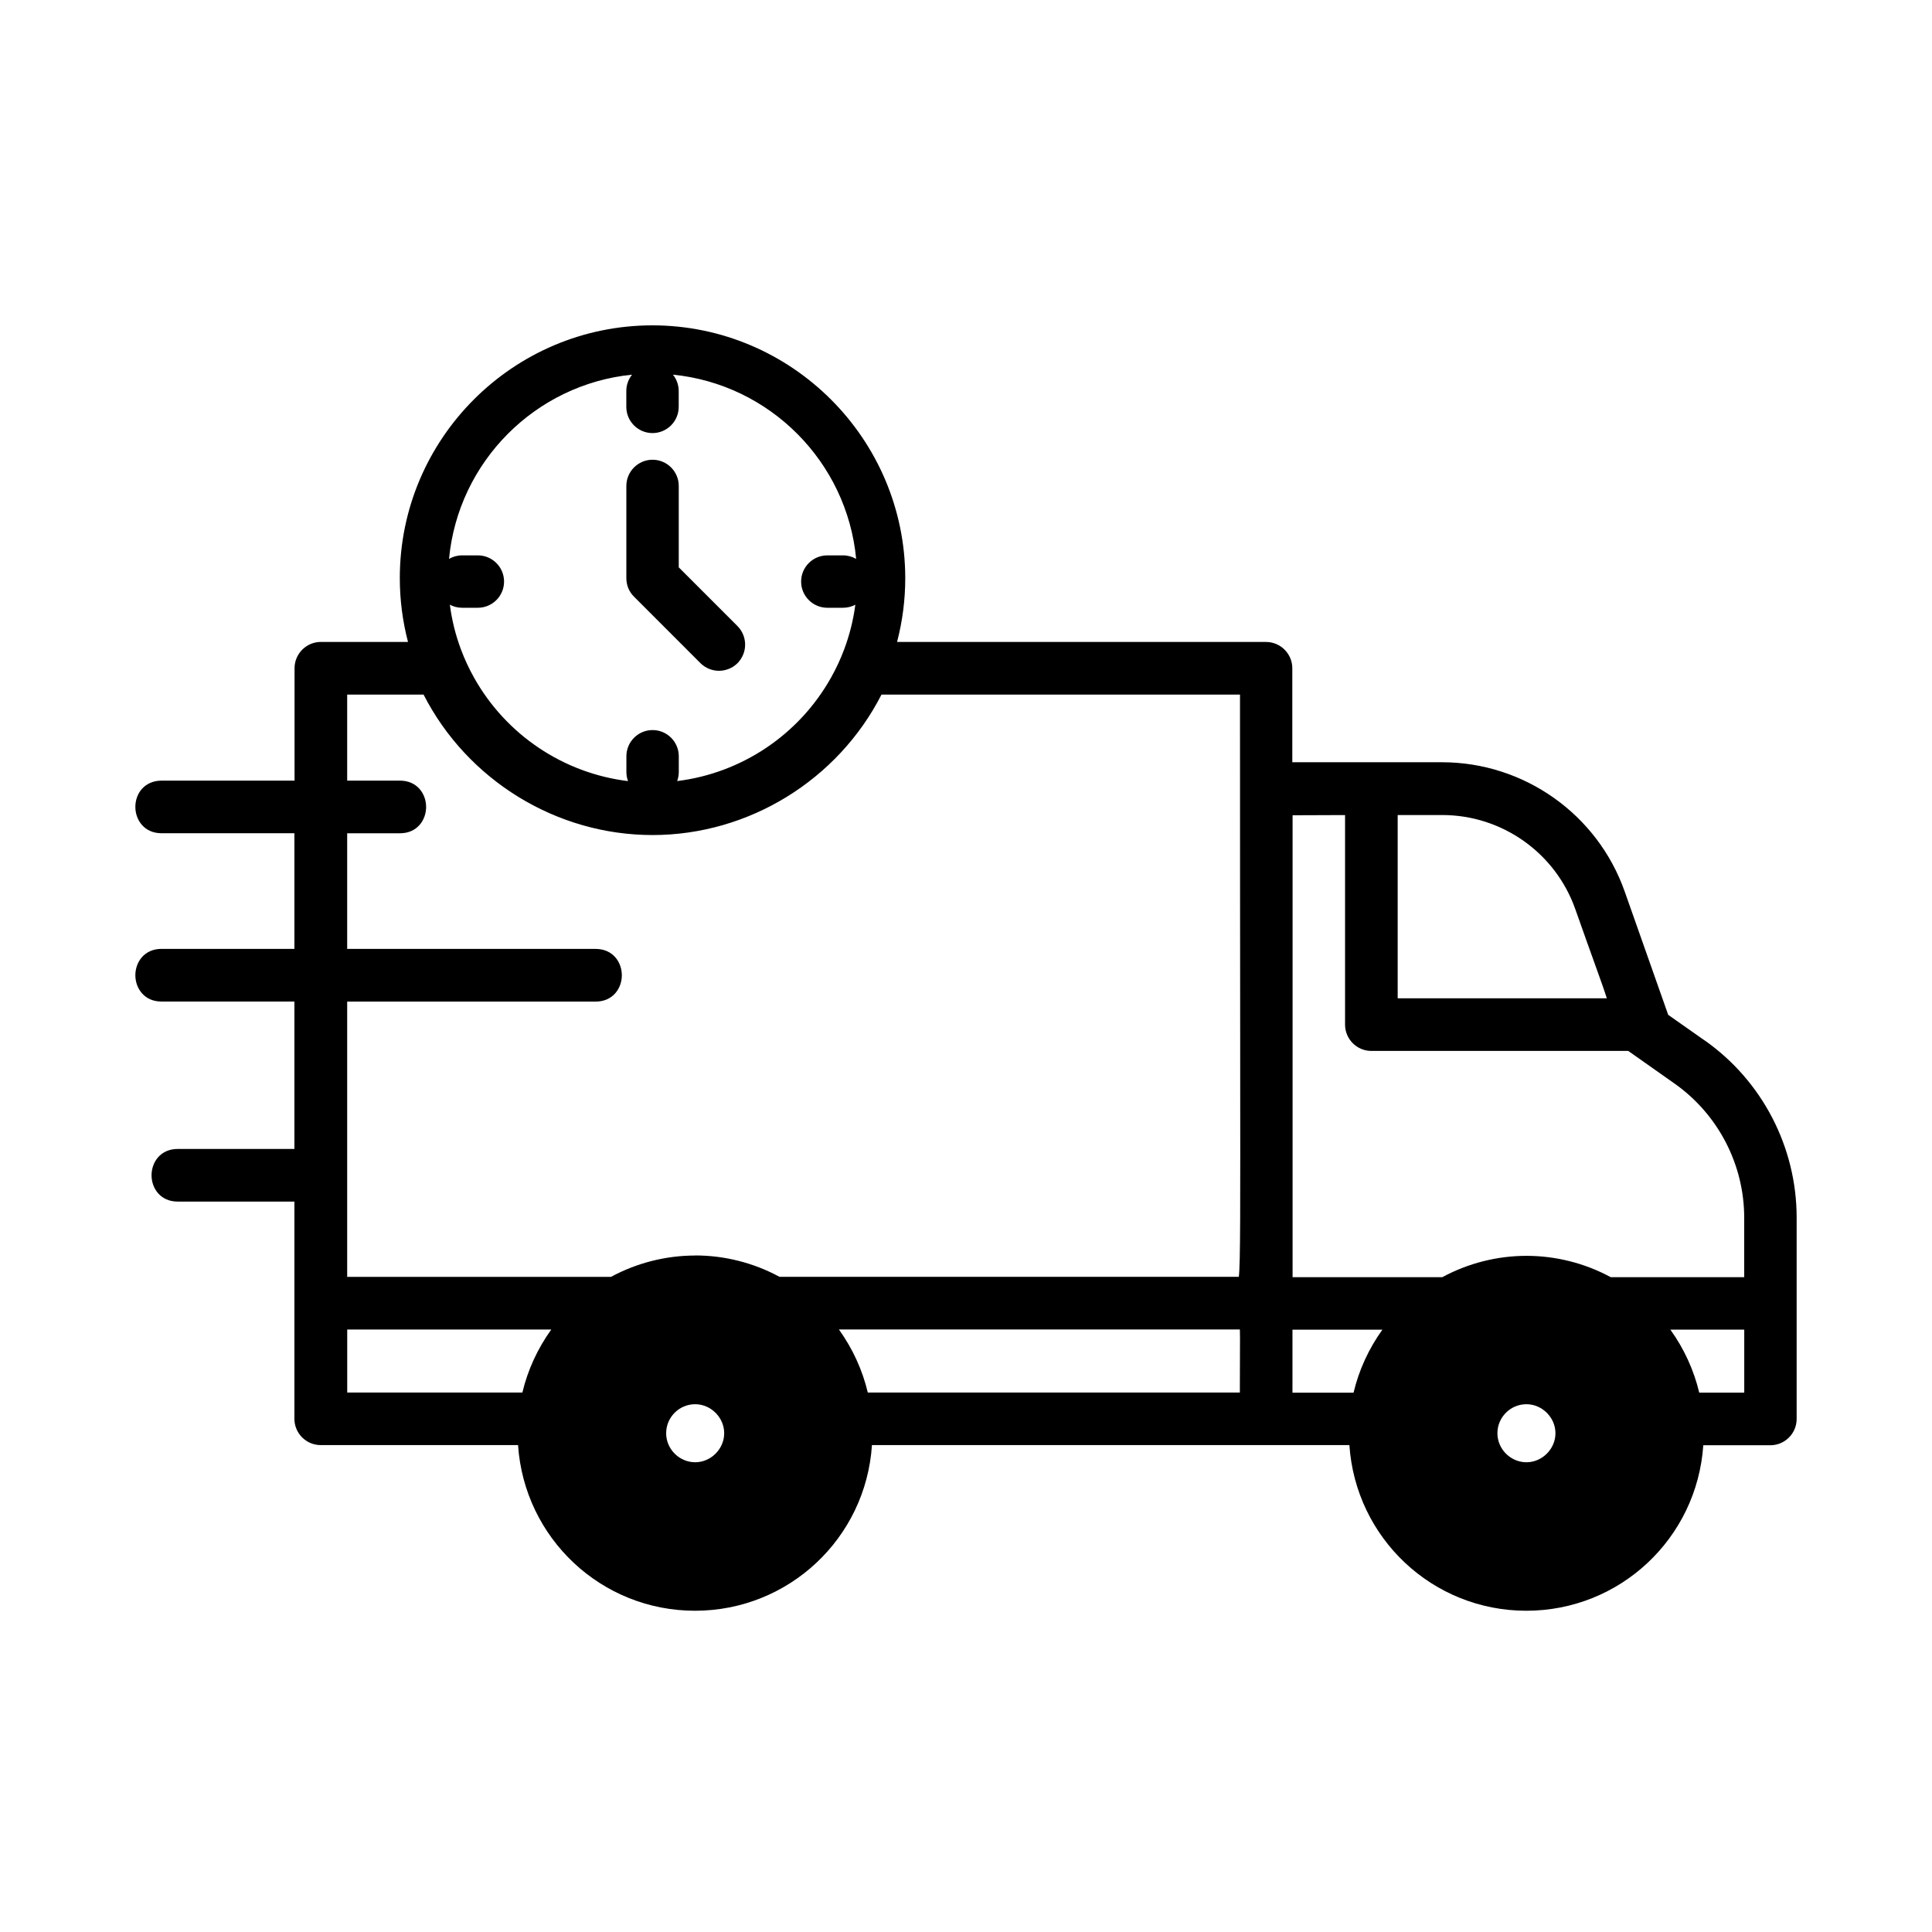 <?xml version="1.0" encoding="UTF-8"?> <svg xmlns="http://www.w3.org/2000/svg" id="Layer_1" data-name="Layer 1" viewBox="0 0 500 500"><path d="M441.13,269.25l-9.4-6.61-11.26-31.92c-7.06-20.01-26.06-33.45-47.27-33.45h-38.75v-24.32c0-3.75-3.05-6.81-6.81-6.81h-95.48c1.41-5.4,2.12-10.94,2.12-16.54-.05-36.03-29.39-65.36-65.41-65.4-36.06,0-65.4,29.34-65.4,65.4,0,5.59.71,11.14,2.12,16.53h-22.55c-3.75,0-6.81,3.05-6.81,6.81v29.09h-34.45c-2.04,0-3.84.77-5.06,2.15-1.09,1.23-1.69,2.89-1.69,4.65,0,3.38,2.32,6.81,6.75,6.81h34.41v29.93h-34.41c-4.43,0-6.75,3.43-6.75,6.82s2.32,6.81,6.75,6.81h34.41v38.15h-30.21c-4.44,0-6.76,3.42-6.76,6.81s2.32,6.81,6.76,6.81h30.21v56.21c0,3.75,3.05,6.81,6.81,6.81h51.07c1.63,24.12,21.56,42.87,45.8,42.87s44.21-18.76,45.79-42.87h123.56c1.63,24.12,21.56,42.87,45.79,42.87s44.17-18.74,45.8-42.83h17.35c3.75,0,6.81-3.05,6.81-6.81v-52.09c0-18.25-8.9-35.4-23.82-45.89ZM217.12,344.07h103.76c.04,1.1.04,3.15.02,5.89v.32c-.02,2.46-.03,5.74-.03,10.1h-96.29c-1.37-5.8-3.93-11.39-7.47-16.31ZM179.91,363.41c4.07,0,7.51,3.44,7.51,7.51s-3.44,7.51-7.51,7.51-7.51-3.37-7.51-7.51,3.37-7.51,7.51-7.51ZM179.93,324.93c-7.6,0-15.13,1.91-21.82,5.53h-68.26v-71.25h64.32c4.44,0,6.76-3.42,6.76-6.81s-2.32-6.82-6.76-6.82h-64.32v-29.93h13.68c4.43,0,6.75-3.42,6.75-6.81s-2.32-6.81-6.75-6.81h-13.68v-22.27h19.77c11.32,22.14,34.36,36.35,59.25,36.35s47.94-14.2,59.26-36.35h92.78c0,39.54.03,68.77.05,90.38v3.08c.04,39.68.06,53.88-.35,57.22h-118.88c-6.68-3.62-14.21-5.53-21.81-5.53ZM163.58,96.96c-.93,1.16-1.49,2.63-1.49,4.24v4.1c0,3.74,3.04,6.78,6.78,6.78s6.78-3.04,6.78-6.78v-4.1c0-1.6-.56-3.07-1.49-4.24,25.08,2.5,45.05,22.57,47.41,47.68-1-.57-2.15-.91-3.37-.91h-4.09c-3.74,0-6.78,3.04-6.78,6.78s3.04,6.78,6.78,6.78h4.09c1.14,0,2.21-.29,3.16-.78-.52,3.95-1.49,7.83-2.9,11.58-.92,2.46-2.05,4.88-3.35,7.21-8.33,14.9-23.24,24.8-39.86,26.84.26-.72.42-1.5.42-2.32v-4.1c0-3.74-3.04-6.78-6.78-6.78s-6.78,3.04-6.78,6.78v4.1c0,.82.15,1.6.42,2.33-16.65-2.03-31.56-11.93-39.89-26.85-1.3-2.33-2.42-4.75-3.34-7.21-1.41-3.76-2.37-7.64-2.88-11.59.95.5,2.02.79,3.16.79h4.09c3.74,0,6.78-3.04,6.78-6.78s-3.04-6.78-6.78-6.78h-4.09c-1.23,0-2.38.33-3.37.91,2.36-25.11,22.32-45.18,47.4-47.68ZM135.19,360.39h-45.33v-16.31h52.81c-3.54,4.92-6.1,10.5-7.48,16.31ZM395.04,363.41c4.07,0,7.51,3.44,7.51,7.51s-3.44,7.51-7.51,7.51-7.51-3.37-7.51-7.51,3.37-7.51,7.51-7.51ZM395.06,325.01c-7.59,0-15.12,1.91-21.81,5.53h-38.73v-119.55l13.58-.05v54.23c0,3.75,3.05,6.81,6.81,6.81h66.48l11.96,8.43c11.3,7.96,18.05,20.96,18.05,34.77v15.36h-34.53c-6.68-3.62-14.21-5.53-21.82-5.53ZM350.29,360.42h-15.8v-16.3h23.27c-3.53,4.91-6.09,10.5-7.46,16.3ZM412.9,249.91c1.46,4.05,2.48,6.92,2.94,8.45h-54.12v-47.43h11.55c15.45,0,29.29,9.79,34.42,24.37,2.2,6.23,3.87,10.89,5.13,14.38l.07.22ZM432.29,344.11h19.12v16.3h-11.65c-1.38-5.81-3.94-11.4-7.47-16.3Z"></path><path d="M181.32,171.67c1.28,1.24,2.97,1.93,4.75,1.93s3.54-.71,4.83-2c.17-.17.32-.35.49-.58,2.11-2.68,1.89-6.53-.51-8.97l-15.22-15.22v-21.07c0-3.74-3.04-6.78-6.78-6.78s-6.78,3.04-6.78,6.78v23.88c0,1.82.71,3.53,1.99,4.79l17.24,17.25Z"></path></svg> 